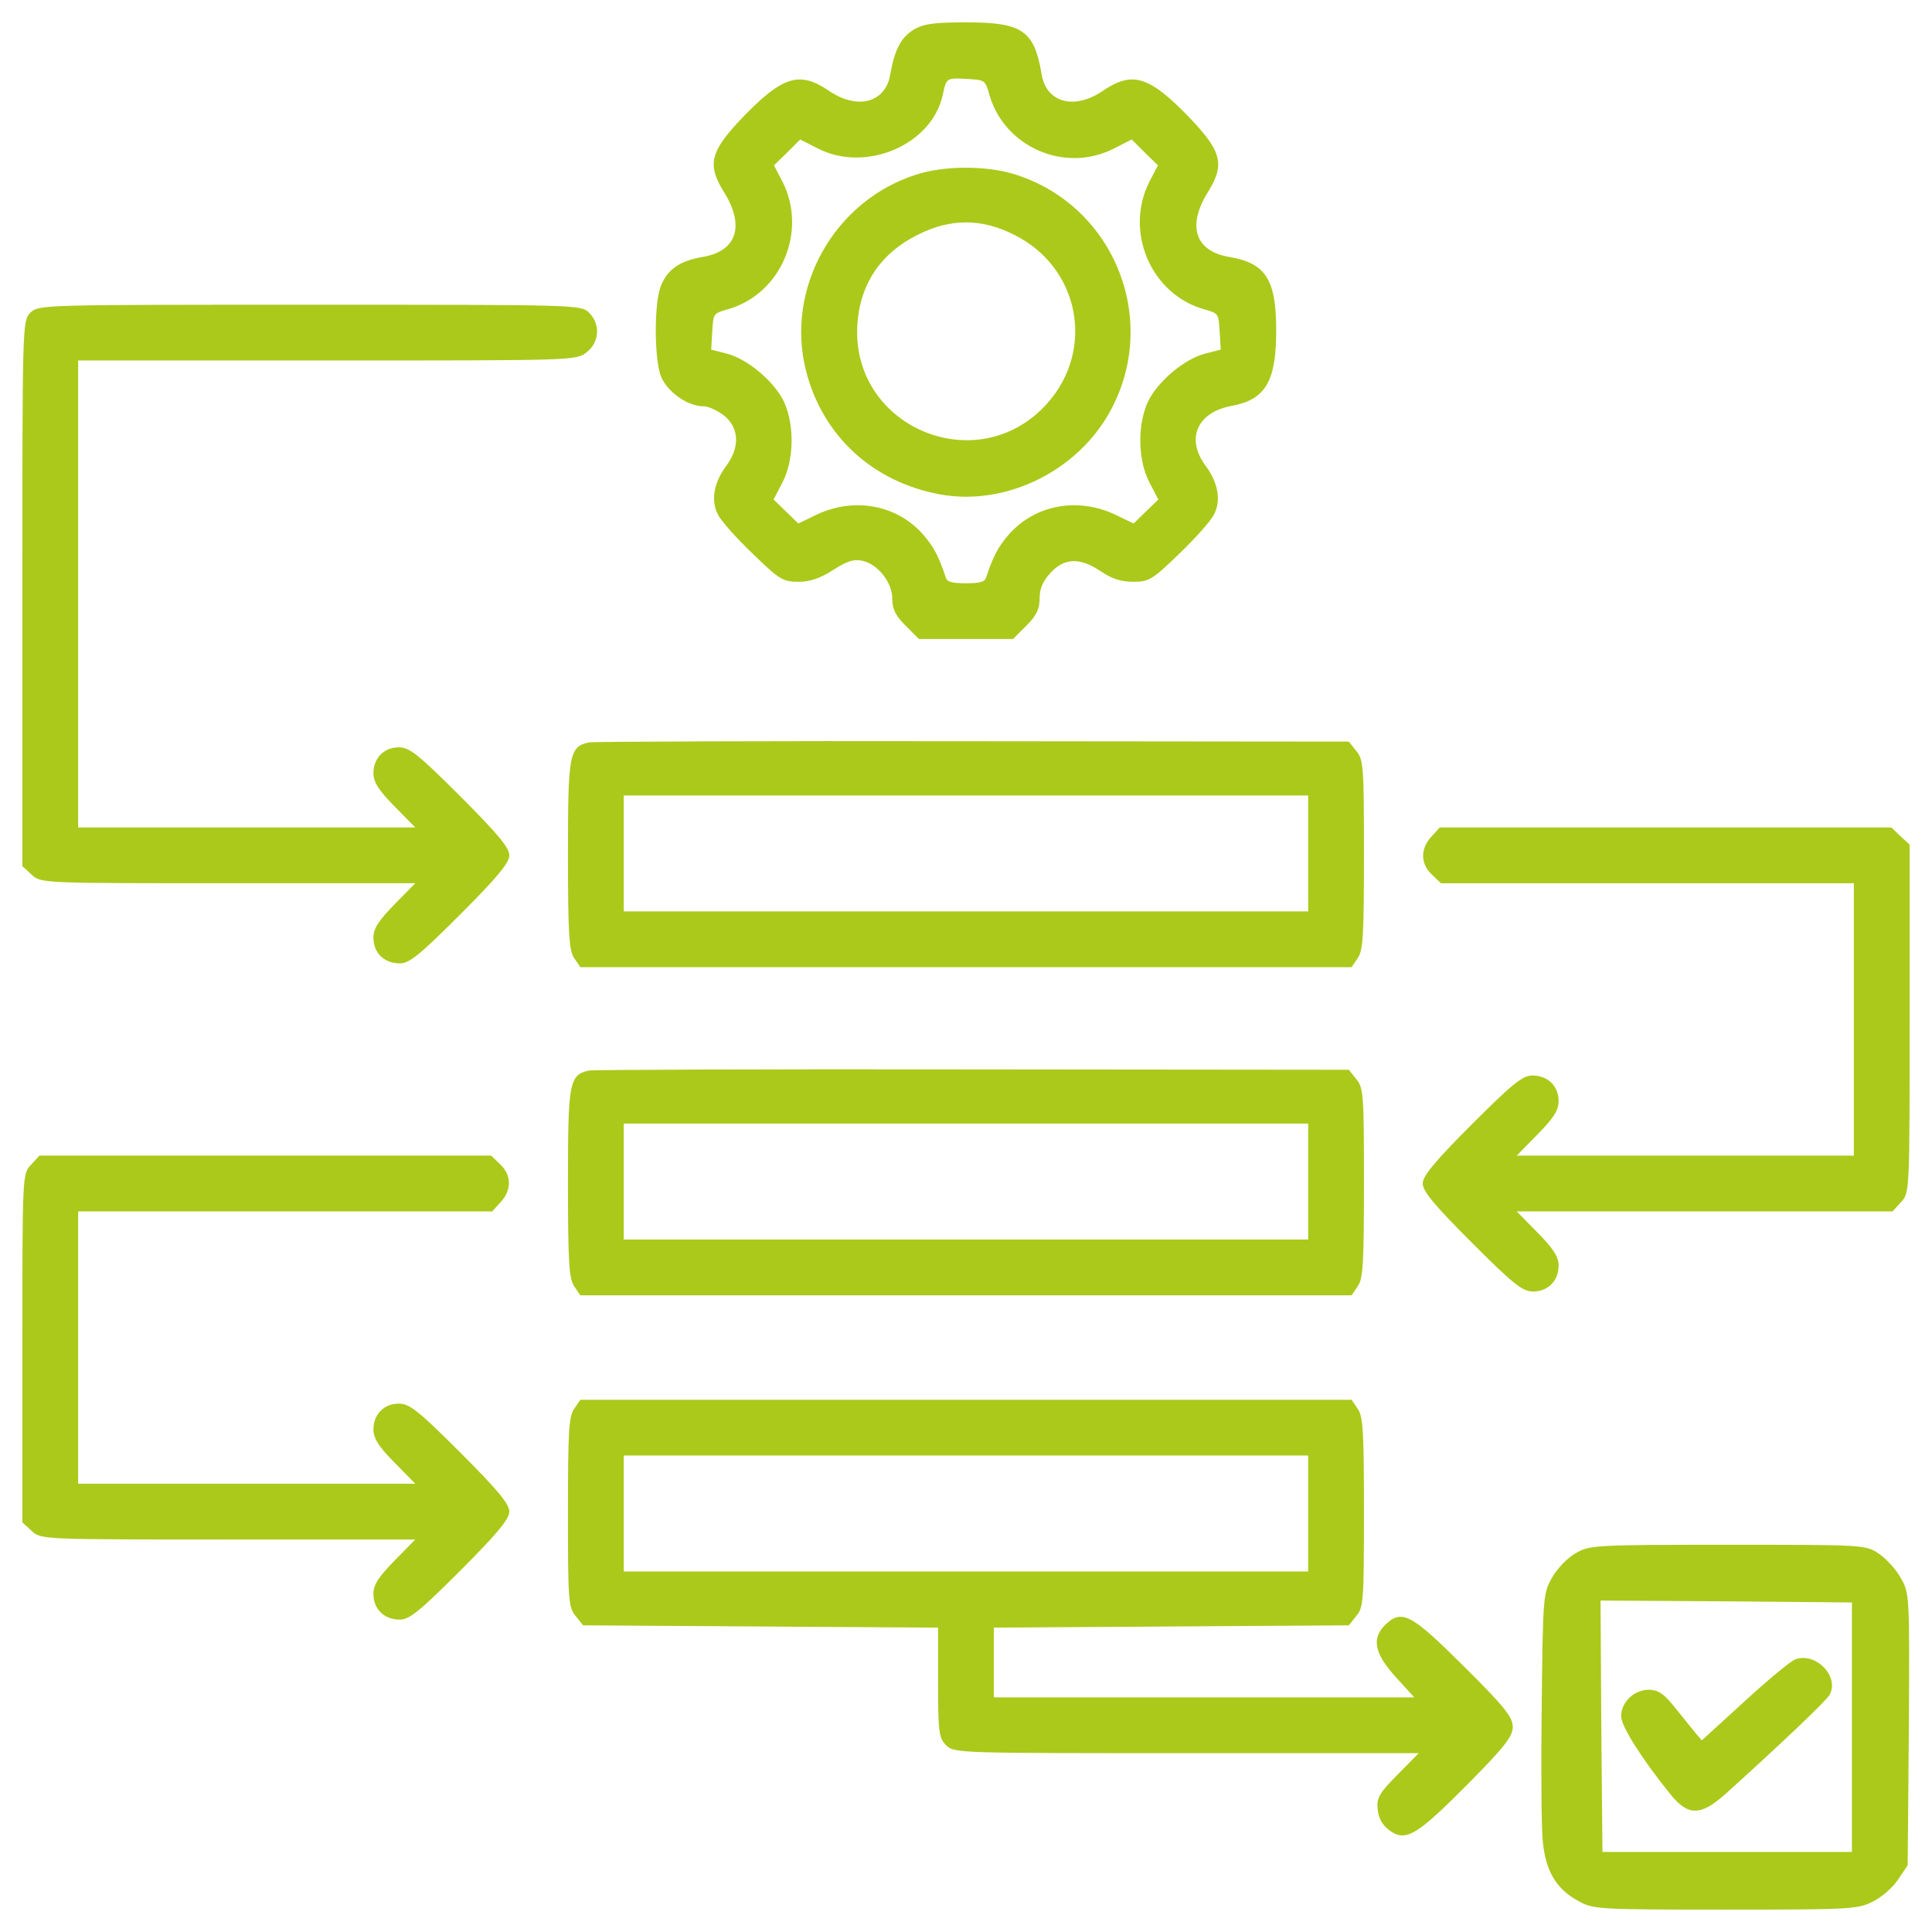 <svg width="82" height="82" viewBox="0 0 82 82" fill="none" xmlns="http://www.w3.org/2000/svg">
<path d="M38.796 1.307C38.278 1.631 38.019 2.133 37.84 3.137C37.646 4.4 36.415 4.74 35.184 3.914C33.938 3.056 33.257 3.267 31.573 4.999C30.18 6.457 30.051 6.975 30.78 8.141C31.686 9.599 31.314 10.716 29.808 10.959C28.885 11.121 28.383 11.461 28.108 12.125C27.8 12.837 27.816 15.267 28.108 15.979C28.383 16.611 29.209 17.194 29.857 17.194C30.083 17.194 30.504 17.388 30.78 17.615C31.427 18.149 31.46 18.991 30.877 19.785C30.342 20.497 30.213 21.242 30.52 21.825C30.65 22.084 31.314 22.829 31.978 23.461C33.095 24.546 33.241 24.643 33.889 24.643C34.375 24.643 34.796 24.497 35.346 24.141C35.962 23.752 36.237 23.672 36.61 23.752C37.29 23.898 37.921 24.692 37.921 25.404C37.921 25.841 38.051 26.101 38.472 26.522L39.023 27.072H40.998H42.974L43.525 26.522C43.946 26.101 44.075 25.841 44.075 25.388C44.075 24.983 44.205 24.659 44.545 24.287C45.144 23.623 45.84 23.59 46.747 24.206C47.201 24.514 47.589 24.643 48.091 24.643C48.755 24.643 48.885 24.562 50.019 23.461C50.682 22.829 51.346 22.084 51.476 21.825C51.784 21.242 51.654 20.497 51.12 19.785C50.261 18.619 50.763 17.453 52.27 17.177C53.678 16.918 54.116 16.157 54.116 14.036C54.116 11.898 53.695 11.218 52.188 10.959C50.682 10.716 50.31 9.599 51.217 8.141C51.946 6.975 51.816 6.457 50.423 4.999C48.739 3.267 48.059 3.056 46.812 3.914C45.581 4.74 44.35 4.4 44.156 3.137C43.848 1.323 43.363 0.999 40.998 0.999C39.622 0.999 39.201 1.064 38.796 1.307ZM42.051 4.044C42.699 6.214 45.209 7.299 47.249 6.263L48.043 5.858L48.626 6.441L49.209 7.007L48.82 7.752C47.784 9.825 48.885 12.416 51.071 13.064C51.767 13.258 51.767 13.275 51.816 14.068L51.865 14.878L51.168 15.056C50.278 15.283 49.144 16.255 48.755 17.097C48.318 18.084 48.35 19.542 48.836 20.465L49.225 21.21L48.674 21.744L48.124 22.279L47.282 21.874C45.711 21.145 43.929 21.485 42.844 22.732C42.407 23.234 42.197 23.639 41.905 24.514C41.84 24.74 41.63 24.805 40.998 24.805C40.367 24.805 40.156 24.74 40.091 24.514C39.8 23.639 39.589 23.234 39.152 22.732C38.067 21.485 36.286 21.145 34.715 21.874L33.873 22.279L33.322 21.744L32.772 21.21L33.16 20.465C33.646 19.542 33.678 18.084 33.241 17.097C32.852 16.255 31.719 15.283 30.828 15.056L30.132 14.878L30.18 14.068C30.229 13.275 30.229 13.258 30.925 13.064C33.112 12.416 34.213 9.825 33.176 7.752L32.788 7.007L33.371 6.441L33.954 5.858L34.747 6.263C36.755 7.283 39.508 6.101 39.962 4.028C40.124 3.267 40.14 3.25 41.031 3.299C41.84 3.348 41.856 3.348 42.051 4.044Z" fill="#ABC91A" stroke="#ABC91A" stroke-width="0.1"/>
<path d="M38.893 7.462C35.443 8.563 33.37 12.255 34.261 15.737C34.958 18.474 37.079 20.417 39.913 20.935C42.569 21.421 45.5 20.061 46.941 17.664C49.257 13.794 47.346 8.79 43.055 7.446C41.856 7.073 40.075 7.073 38.893 7.462ZM43.071 9.923C45.873 11.316 46.553 14.846 44.48 17.162C41.468 20.514 35.945 18.118 36.35 13.632C36.496 11.964 37.387 10.684 38.925 9.923C40.318 9.211 41.678 9.211 43.071 9.923Z" fill="#ABC91A" stroke="#ABC91A" stroke-width="0.1"/>
<path d="M1.324 13.307C1 13.631 1 13.842 1 25.178V36.741L1.372 37.081C1.745 37.437 1.761 37.437 9.745 37.437H17.745L16.822 38.376C16.109 39.105 15.899 39.413 15.899 39.801C15.899 40.417 16.336 40.838 16.968 40.838C17.356 40.838 17.794 40.482 19.51 38.765C21.049 37.227 21.567 36.595 21.567 36.303C21.567 35.996 21.049 35.38 19.494 33.826C17.745 32.077 17.356 31.769 16.935 31.769C16.32 31.769 15.899 32.206 15.899 32.822C15.899 33.178 16.125 33.534 16.822 34.231L17.745 35.17H10.506H3.267V25.21V15.251H13.858C24.32 15.251 24.449 15.251 24.87 14.911C25.389 14.506 25.437 13.777 24.968 13.307C24.644 12.984 24.433 12.984 13.146 12.984C1.858 12.984 1.648 12.984 1.324 13.307Z" fill="#ABC91A" stroke="#ABC91A" stroke-width="0.1"/>
<path d="M25.015 31.559C24.205 31.721 24.156 32.028 24.156 36.304C24.156 39.64 24.205 40.336 24.415 40.644L24.658 41H40.998H57.338L57.581 40.644C57.808 40.336 57.84 39.64 57.84 36.287C57.84 32.595 57.824 32.255 57.533 31.915L57.225 31.526L41.29 31.51C32.545 31.494 25.209 31.526 25.015 31.559ZM55.573 36.223V38.733H40.998H26.424V36.223V33.713H40.998H55.573V36.223Z" fill="#ABC91A" stroke="#ABC91A" stroke-width="0.1"/>
<path d="M60.79 35.543C60.336 36.029 60.336 36.644 60.806 37.081L61.178 37.438H69.956H78.733V43.268V49.098H71.494H64.255L65.178 48.158C65.891 47.43 66.102 47.122 66.102 46.733C66.102 46.118 65.664 45.697 65.033 45.697C64.644 45.697 64.207 46.053 62.49 47.77C60.952 49.308 60.434 49.94 60.434 50.231C60.434 50.539 60.952 51.154 62.507 52.709C64.255 54.458 64.644 54.766 65.065 54.766C65.681 54.766 66.102 54.328 66.102 53.713C66.102 53.357 65.875 53 65.178 52.304L64.255 51.365H72.272H80.304L80.644 50.992C81 50.62 81 50.587 81 43.252V35.867L80.628 35.527L80.255 35.17H70.701H61.13L60.79 35.543Z" fill="#ABC91A" stroke="#ABC91A" stroke-width="0.1"/>
<path d="M25.015 45.486C24.205 45.648 24.156 45.956 24.156 50.231C24.156 53.567 24.205 54.264 24.415 54.572L24.658 54.928H40.998H57.338L57.581 54.572C57.808 54.264 57.84 53.567 57.84 50.215C57.84 46.523 57.824 46.183 57.533 45.843L57.225 45.454L41.29 45.438C32.545 45.422 25.209 45.454 25.015 45.486ZM55.573 50.15V52.66H40.998H26.424V50.15V47.64H40.998H55.573V50.15Z" fill="#ABC91A" stroke="#ABC91A" stroke-width="0.1"/>
<path d="M1.356 49.469C1 49.841 1 49.874 1 57.21V64.594L1.372 64.934C1.745 65.291 1.761 65.291 9.745 65.291H17.745L16.822 66.23C16.109 66.959 15.899 67.266 15.899 67.655C15.899 68.27 16.336 68.691 16.968 68.691C17.356 68.691 17.794 68.335 19.51 66.618C21.049 65.08 21.567 64.448 21.567 64.157C21.567 63.849 21.049 63.234 19.494 61.679C17.745 59.93 17.356 59.623 16.935 59.623C16.32 59.623 15.899 60.06 15.899 60.675C15.899 61.032 16.125 61.388 16.822 62.084L17.745 63.023H10.506H3.267V57.193V51.364H12.061H20.87L21.21 50.991C21.664 50.505 21.664 49.89 21.194 49.453L20.822 49.096H11.267H1.696L1.356 49.469Z" fill="#ABC91A" stroke="#ABC91A" stroke-width="0.1"/>
<path d="M24.415 59.817C24.189 60.125 24.156 60.821 24.156 64.173C24.156 67.866 24.172 68.206 24.464 68.546L24.772 68.934L32.318 68.983L39.865 69.032V71.364C39.865 73.501 39.897 73.744 40.189 74.036C40.513 74.36 40.723 74.36 50.423 74.36H60.334L59.395 75.315C58.585 76.125 58.472 76.319 58.521 76.789C58.553 77.145 58.715 77.436 59.007 77.647C59.654 78.133 60.108 77.858 62.278 75.671C63.816 74.117 64.156 73.68 64.156 73.291C64.156 72.902 63.8 72.449 62.083 70.748C59.865 68.546 59.492 68.335 58.812 69.016C58.261 69.566 58.391 70.181 59.314 71.186L60.14 72.092H51.136H42.132V70.554V69.032L49.678 68.983L57.225 68.934L57.533 68.546C57.824 68.206 57.84 67.866 57.84 64.173C57.84 60.821 57.808 60.125 57.581 59.817L57.338 59.461H40.998H24.658L24.415 59.817ZM55.573 64.238V66.748H40.998H26.424V64.238V61.728H40.998H55.573V64.238Z" fill="#ABC91A" stroke="#ABC91A" stroke-width="0.1"/>
<path d="M66.894 65.972C66.57 66.15 66.133 66.603 65.922 66.976C65.55 67.624 65.534 67.737 65.485 72.417C65.453 75.04 65.469 77.648 65.534 78.198C65.663 79.397 66.084 80.126 66.991 80.627C67.623 80.984 67.736 81 73.21 81C78.457 81 78.829 80.984 79.445 80.676C79.817 80.498 80.287 80.093 80.513 79.753L80.918 79.154L80.967 73.405C80.999 67.672 80.999 67.64 80.627 66.992C80.432 66.636 80.011 66.182 79.72 65.988C79.169 65.615 79.137 65.615 73.323 65.615C67.671 65.615 67.461 65.632 66.894 65.972ZM78.651 73.308V78.652H73.307H67.963L67.914 73.259L67.882 67.883L73.258 67.915L78.651 67.964V73.308Z" fill="#ABC91A" stroke="#ABC91A" stroke-width="0.1"/>
<path d="M76.224 70.473C76.03 70.538 75.058 71.347 74.054 72.27L72.224 73.939L71.868 73.517C71.689 73.291 71.285 72.789 70.993 72.432C70.588 71.93 70.345 71.769 69.973 71.769C69.39 71.769 68.856 72.27 68.856 72.837C68.856 73.242 69.698 74.586 70.912 76.092C71.657 77.032 72.159 77.032 73.195 76.109C75.689 73.858 77.471 72.157 77.617 71.898C78.005 71.153 77.034 70.181 76.224 70.473Z" fill="#ABC91A" stroke="#ABC91A" stroke-width="0.1"/>
</svg>

